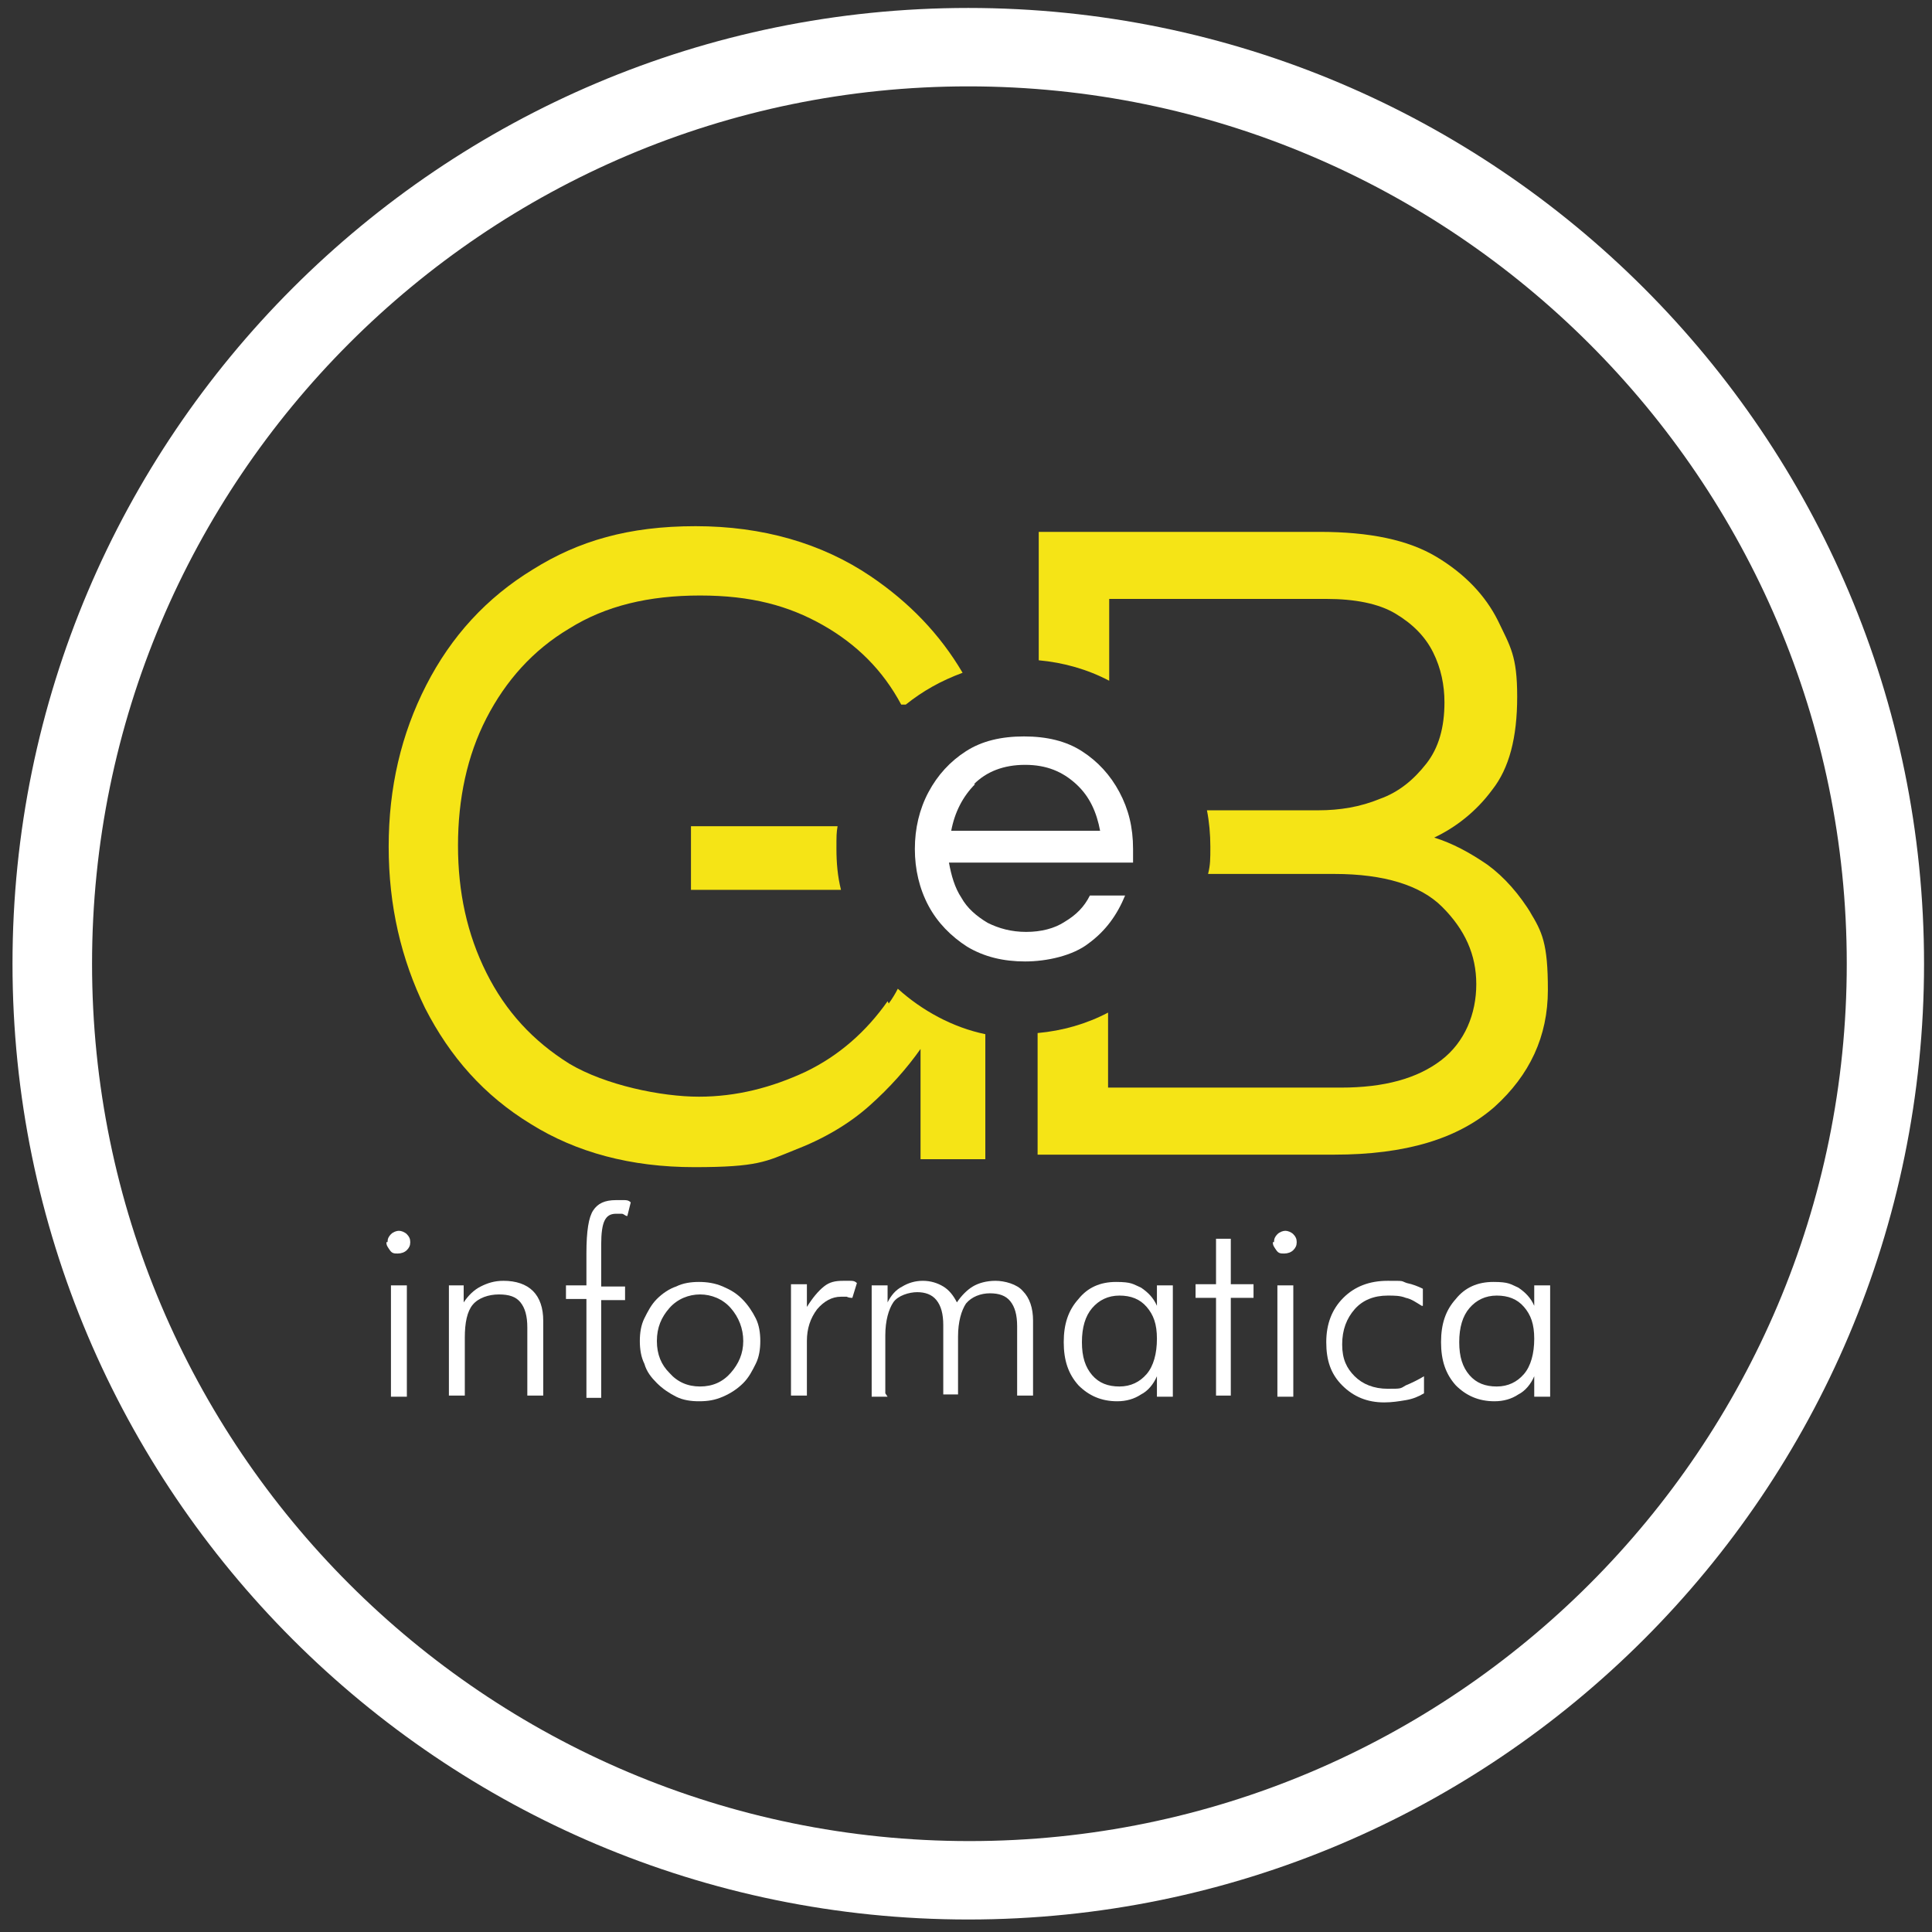 <?xml version="1.0" encoding="UTF-8"?>
<svg id="Livello_1" xmlns="http://www.w3.org/2000/svg" version="1.1" viewBox="0 0 170 170">
  <rect x="0" y="0" width="170" height="170" fill="#333333" stroke="none"/>
  <!-- Generator: Adobe Illustrator 29.3.1, SVG Export Plug-In . SVG Version: 2.1.0 Build 151)  -->
  <defs>
    <style>
      .st0 {
        fill: #f5e416;
      }

      .st1 {
        display: none;
      }

      .st1, .st2 {
        fill: #fff;
      }
    </style>
  </defs>
  <g>
    <circle class="st1" cx="85.2" cy="84.8" r="80.6"/>
    <path class="st2" d="M85.2,168.9C38.8,168.9,1.1,131.2,1.1,84.8S38.8.7,85.2.7s84.1,37.7,84.1,84.1-37.7,84.1-84.1,84.1ZM85.2,7.6C42.7,7.6,8.1,42.2,8.1,84.8s34.6,77.2,77.2,77.2,77.2-34.6,77.2-77.2S127.8,7.6,85.2,7.6Z"/>
  </g>
  <g>
    <g>
      <path class="st2" d="M34.1,109.3c0-.3.1-.5.3-.7.2-.2.5-.3.7-.3s.5.1.7.3c.2.2.3.4.3.7s-.1.5-.3.7c-.2.2-.5.3-.8.3s-.5,0-.7-.3-.3-.4-.3-.7ZM34.4,122.9v-9.8h1.4v9.8h-1.4Z"/>
      <path class="st2" d="M39.5,122.9v-9.8h1.3v1.5c.4-.6.9-1.1,1.5-1.4.6-.3,1.2-.5,2-.5,1.1,0,2,.3,2.6.9.6.6.9,1.5.9,2.6v6.6h-1.4v-6c0-1-.2-1.7-.6-2.2-.4-.5-1-.7-1.9-.7s-1.8.3-2.3.9c-.5.6-.7,1.6-.7,2.9v5.1h-1.4Z"/>
      <path class="st2" d="M51.6,122.9v-8.6h-1.8v-1.2h1.8v-2.8c0-2,.2-3.2.6-3.8.4-.6,1-.9,2-.9s.5,0,.7,0c.2,0,.4,0,.6.2l-.3,1.2c-.2,0-.3-.2-.5-.2-.2,0-.3,0-.5,0-.5,0-.8.2-1,.6s-.3,1.1-.3,2.1v3.7h2.1v1.2h-2.1v8.6h-1.3Z"/>
      <path class="st2" d="M61.5,123.3c-.7,0-1.4-.1-2-.4-.6-.3-1.2-.7-1.7-1.2-.5-.5-.9-1-1.1-1.7-.3-.6-.4-1.3-.4-2s.1-1.4.4-2c.3-.6.6-1.2,1.1-1.7s1.1-.9,1.7-1.1c.6-.3,1.3-.4,2-.4s1.4.1,2.1.4c.7.3,1.2.6,1.7,1.1.5.5.9,1.1,1.2,1.7.3.6.4,1.3.4,2s-.1,1.4-.4,2c-.3.6-.6,1.2-1.1,1.7-.5.5-1.1.9-1.8,1.2-.7.3-1.3.4-2.1.4ZM61.6,122c1.1,0,2-.4,2.7-1.2.7-.8,1.1-1.7,1.1-2.8s-.4-2.1-1.1-2.9c-.7-.8-1.7-1.2-2.7-1.2s-2,.4-2.7,1.2c-.7.8-1.1,1.7-1.1,2.9s.4,2.1,1.1,2.8c.7.8,1.6,1.2,2.7,1.2Z"/>
      <path class="st2" d="M71,115c.5-.8,1-1.4,1.5-1.8.5-.4,1-.5,1.7-.5s.4,0,.6,0c.2,0,.4,0,.6.2l-.4,1.3c-.1,0-.3,0-.5-.1-.2,0-.3,0-.5,0-.8,0-1.5.4-2.1,1.1-.6.8-.9,1.7-.9,2.8v4.8h-1.4v-9.8h1.4v2Z"/>
      <path class="st2" d="M78.1,122.9h-1.4v-9.8h1.4v1.5c.3-.6.7-1.1,1.3-1.4.5-.3,1.1-.5,1.8-.5s1.3.2,1.8.5.9.8,1.2,1.4c.4-.6.9-1.1,1.4-1.4s1.2-.5,2-.5,1.9.3,2.4.9c.6.6.9,1.5.9,2.6v6.6h-1.4v-6.1c0-1-.2-1.7-.6-2.2-.4-.5-1-.7-1.8-.7s-1.6.3-2.1.9c-.4.6-.7,1.6-.7,2.9v5.1h-1.3v-6.1c0-1-.2-1.7-.6-2.2s-1-.7-1.7-.7-1.7.3-2.1.9c-.4.6-.7,1.6-.7,2.9v5.1Z"/>
      <path class="st2" d="M101.8,122.9v-1.8c-.3.7-.8,1.3-1.4,1.6-.6.4-1.3.6-2.1.6-1.4,0-2.5-.5-3.4-1.4-.9-1-1.3-2.2-1.3-3.8s.4-2.8,1.3-3.8c.8-1,1.9-1.5,3.3-1.5s1.5.2,2.2.5c.6.4,1.1.9,1.4,1.6v-1.8h1.4v9.8h-1.4ZM95.2,118.1c0,1.3.3,2.2.9,2.9.6.7,1.4,1,2.4,1s1.8-.4,2.4-1.1c.6-.7.9-1.8.9-3.1s-.3-2.1-.9-2.8c-.6-.7-1.4-1-2.4-1s-1.8.4-2.4,1.1c-.6.7-.9,1.7-.9,3Z"/>
      <path class="st2" d="M107,114.2h-1.8v-1.2h1.8v-4h1.3v4h2v1.2h-2v8.6h-1.3v-8.6Z"/>
      <path class="st2" d="M112.1,109.3c0-.3.1-.5.3-.7.2-.2.5-.3.7-.3s.5.1.7.3c.2.2.3.4.3.7s-.1.5-.3.7c-.2.2-.5.3-.8.3s-.5,0-.7-.3-.3-.4-.3-.7ZM112.4,122.9v-9.8h1.4v9.8h-1.4Z"/>
      <path class="st2" d="M125.1,114.9c-.5-.3-.9-.6-1.4-.7-.5-.2-1-.2-1.6-.2-1.2,0-2.2.4-2.9,1.2-.7.8-1.1,1.8-1.1,3.1s.4,2.1,1.1,2.8,1.7,1.1,2.9,1.1,1.1,0,1.6-.3c.5-.2,1.1-.5,1.6-.8v1.5c-.5.3-1,.5-1.6.6s-1.2.2-1.9.2c-1.5,0-2.7-.5-3.7-1.5-1-1-1.4-2.2-1.4-3.8s.5-2.9,1.5-3.9c1-1,2.3-1.5,3.9-1.5s1.1,0,1.7.2c.5.1,1,.3,1.4.5v1.5Z"/>
      <path class="st2" d="M135,122.9v-1.8c-.3.7-.8,1.3-1.4,1.6-.6.4-1.3.6-2.1.6-1.4,0-2.5-.5-3.4-1.4-.9-1-1.3-2.2-1.3-3.8s.4-2.8,1.3-3.8c.8-1,1.9-1.5,3.3-1.5s1.5.2,2.2.5c.6.4,1.1.9,1.4,1.6v-1.8h1.4v9.8h-1.4ZM128.4,118.1c0,1.3.3,2.2.9,2.9.6.7,1.4,1,2.4,1s1.8-.4,2.4-1.1c.6-.7.9-1.8.9-3.1s-.3-2.1-.9-2.8c-.6-.7-1.4-1-2.4-1s-1.8.4-2.4,1.1c-.6.7-.9,1.7-.9,3Z"/>
    </g>
    <g>
      <path class="st0" d="M134.8,80.5c-1.1-1.8-2.4-3.3-3.9-4.4-1.6-1.1-3.1-1.9-4.7-2.4,1.9-.9,3.7-2.3,5.1-4.2,1.5-1.9,2.2-4.6,2.2-8.2s-.6-4.4-1.7-6.7c-1.1-2.2-2.9-4.1-5.4-5.6-2.5-1.5-5.9-2.2-10.3-2.2h-24.7v11.3c2.2.2,4.3.8,6.2,1.8v-7.2h19.1c2.5,0,4.6.4,6.1,1.3,1.5.9,2.6,2,3.3,3.4.7,1.4,1,2.9,1,4.4,0,2.2-.5,4-1.6,5.4-1.1,1.4-2.4,2.5-4.1,3.1-1.7.7-3.5,1-5.4,1h-9.8c.2,1,.3,2.1.3,3.2s0,1.6-.2,2.4h11.1c4.4,0,7.6,1,9.5,2.9,2,2,3,4.2,3,6.8s-1,5.1-3.1,6.7c-2.1,1.6-5,2.4-8.8,2.4h-20.5v-6.6c-1.9,1-4,1.6-6.2,1.8v10.7h26.1c6.3,0,10.9-1.4,14.1-4.2,3.1-2.8,4.7-6.2,4.7-10.3s-.5-5.1-1.6-6.9Z"/>
      <path class="st0" d="M60.8,78.3h13.2c-.3-1.2-.4-2.4-.4-3.6s0-1.4.1-2h-12.9v5.6Z"/>
      <path class="st0" d="M78.1,88.1c-1.9,2.7-4.3,4.8-7.2,6.2-3,1.4-6.1,2.2-9.4,2.2s-8.2-1-11.4-2.9c-3.2-2-5.6-4.6-7.3-8-1.7-3.4-2.5-7.1-2.5-11.2s.8-7.9,2.5-11.2c1.7-3.3,4.1-6,7.3-7.9,3.2-2,7-2.9,11.5-2.9s7.8.9,10.8,2.6c3,1.7,5.3,4,6.9,7h.4c1.5-1.2,3.1-2.1,5-2.8-2-3.4-4.7-6.2-8.1-8.5-4.3-2.9-9.5-4.4-15.4-4.4s-10.3,1.3-14.3,3.8c-4.1,2.5-7.2,5.9-9.4,10.2-2.2,4.3-3.3,9-3.3,14.2s1.1,9.9,3.2,14.2c2.2,4.3,5.2,7.7,9.3,10.2,4,2.5,8.8,3.8,14.4,3.8s6.3-.5,8.8-1.5c2.6-1,4.8-2.3,6.6-3.9,1.8-1.6,3.3-3.3,4.5-5v9.7h5.7v-11c-2.9-.6-5.6-2.1-7.7-4-.2.4-.5.9-.8,1.3Z"/>
    </g>
    <path class="st2" d="M99.1,78.8h-3.2c-.5,1-1.2,1.7-2.2,2.3-.9.6-2.1.9-3.4.9s-2.4-.3-3.4-.8c-1-.6-1.8-1.3-2.3-2.2-.6-.9-.9-2-1.1-3.1h16.2v-1.2c0-1.9-.4-3.5-1.2-5-.8-1.5-1.9-2.7-3.3-3.6-1.4-.9-3.1-1.3-5.1-1.3s-3.7.4-5.1,1.3c-1.4.9-2.5,2.1-3.3,3.6-.8,1.5-1.2,3.2-1.2,5s.4,3.5,1.2,5c.8,1.5,2,2.7,3.4,3.6,1.5.9,3.2,1.3,5.1,1.3s4.2-.5,5.6-1.6c1.5-1.1,2.5-2.5,3.2-4.2ZM85.7,69c1.1-1.1,2.6-1.7,4.5-1.7s3.3.6,4.5,1.7,1.8,2.5,2.1,4.1h-13.1c.3-1.6,1-3,2.1-4.1Z"/>
  </g>
</svg>